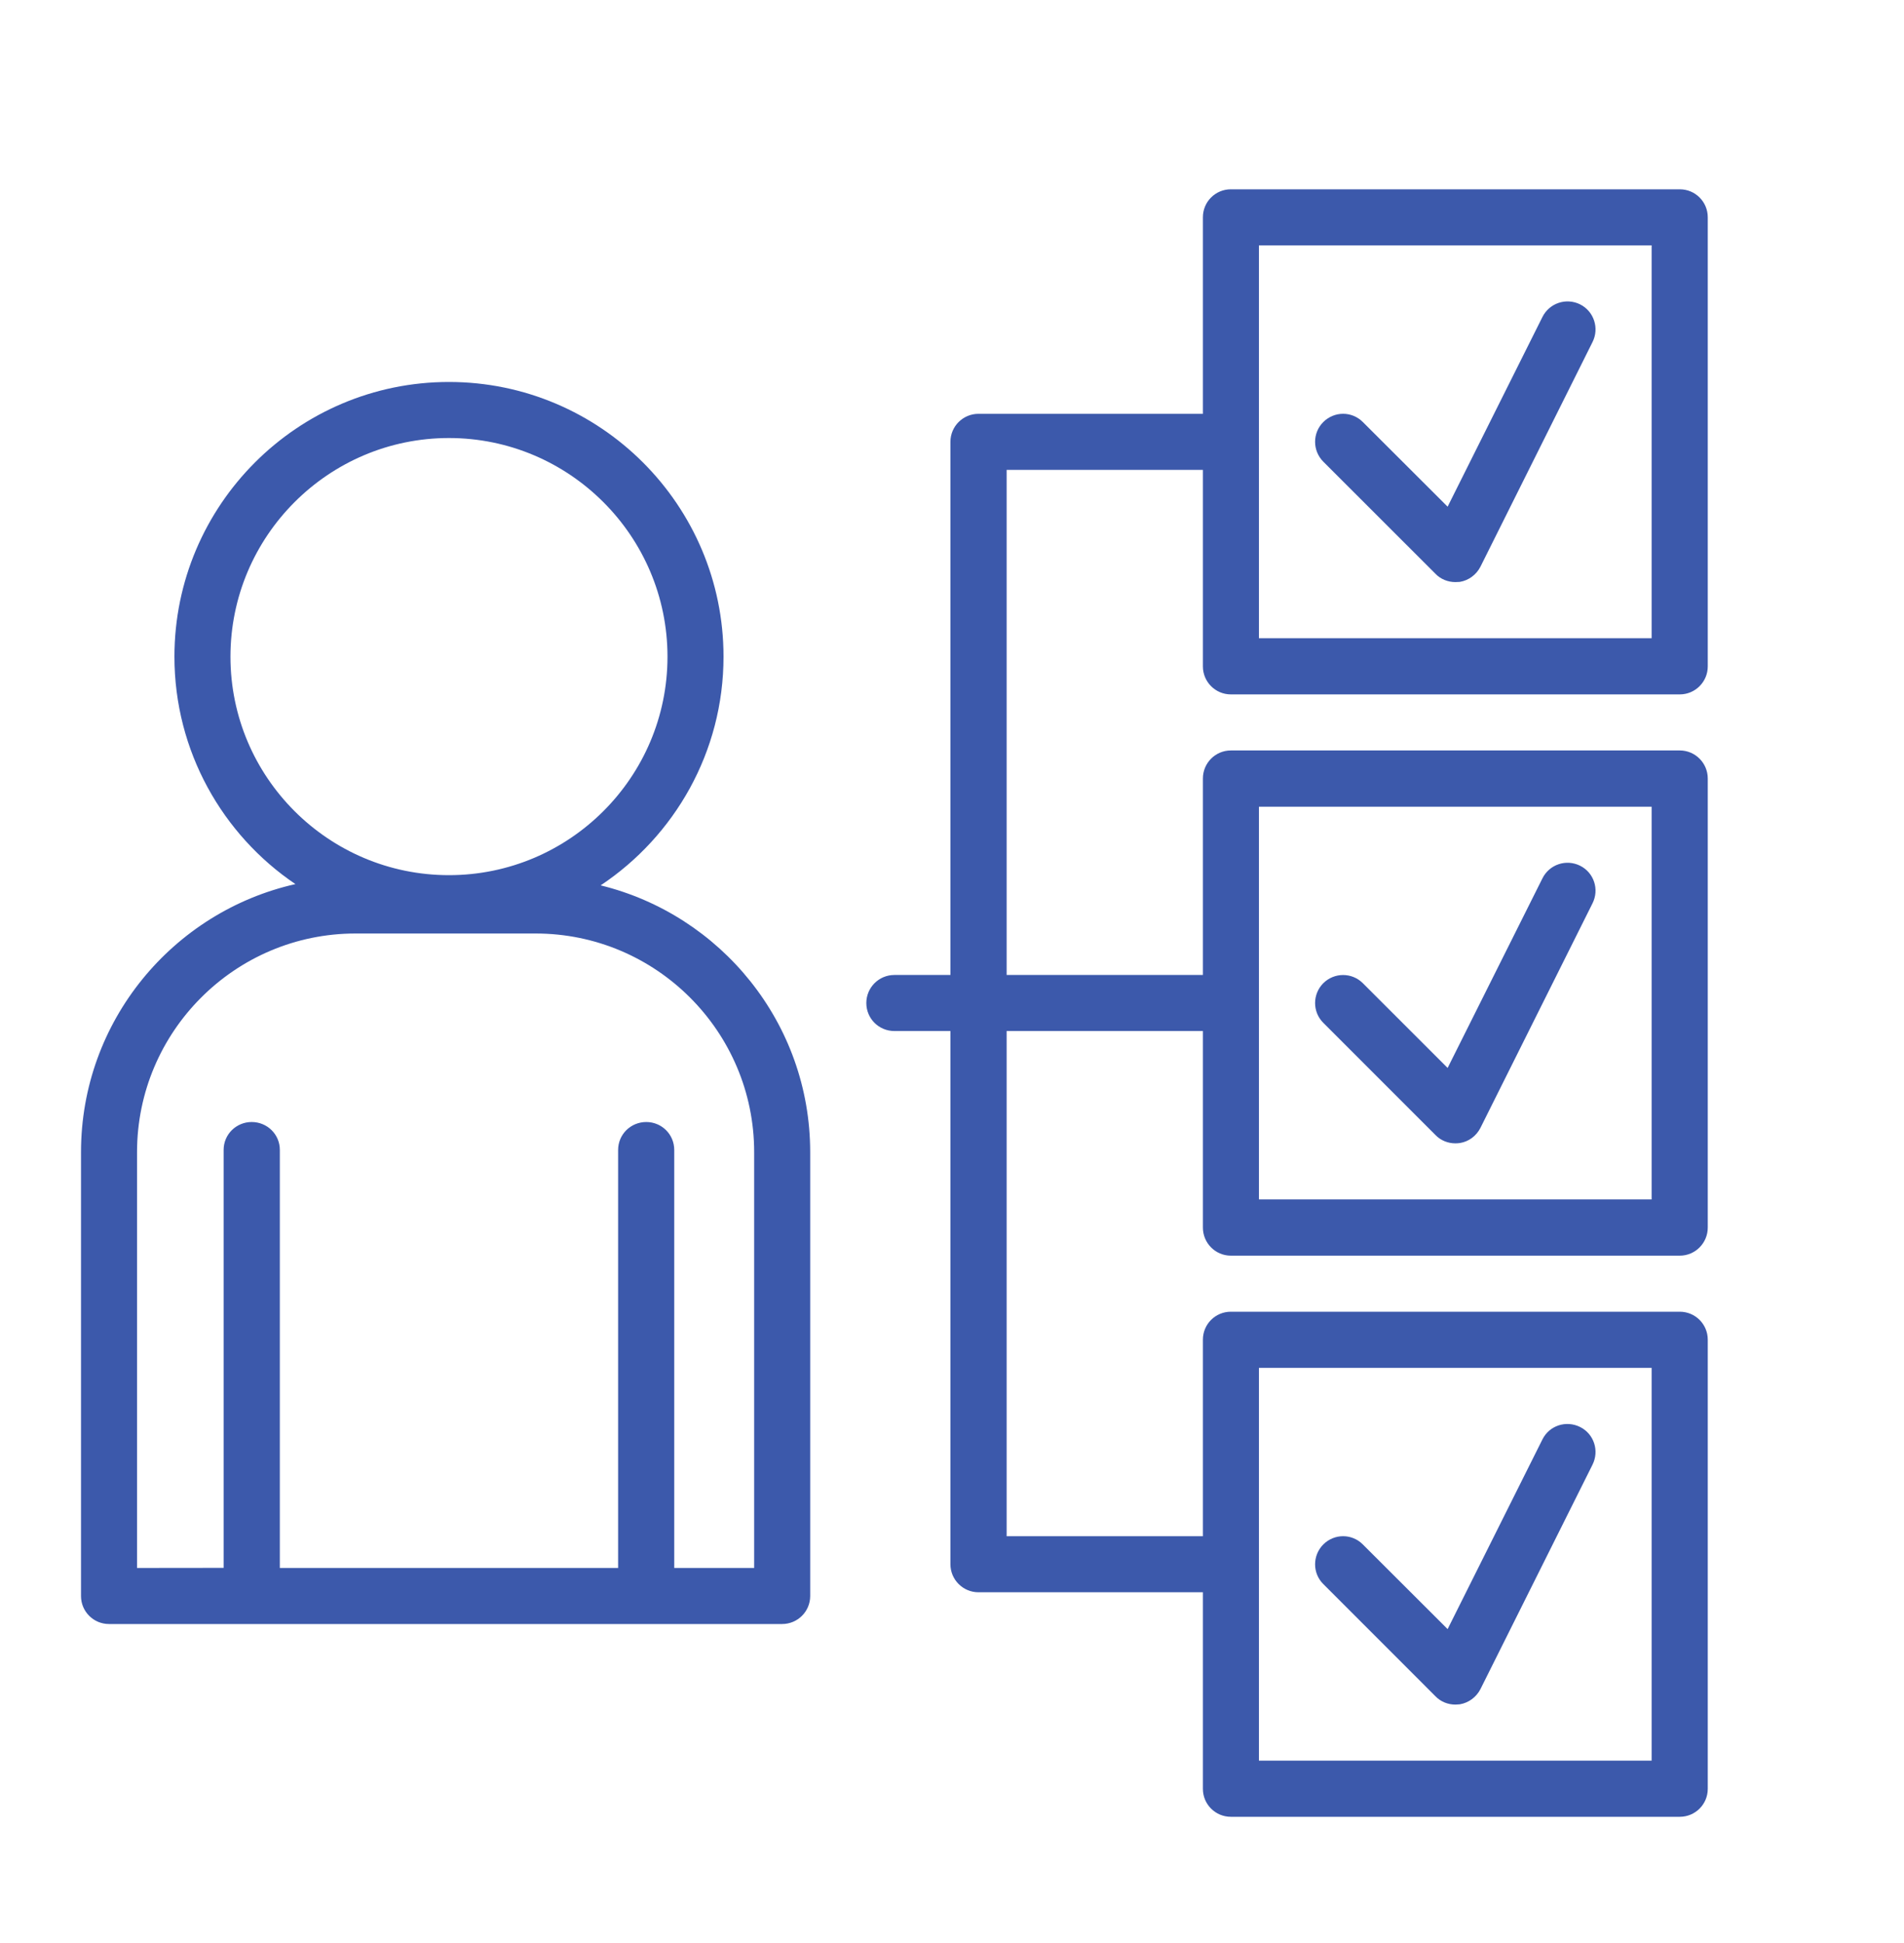 <?xml version="1.0" encoding="UTF-8"?> <svg xmlns="http://www.w3.org/2000/svg" xmlns:xlink="http://www.w3.org/1999/xlink" width="100" zoomAndPan="magnify" viewBox="0 0 75 76.5" height="102" preserveAspectRatio="xMidYMid meet" version="1.0"><defs><clipPath id="f8670c1ace"><path d="M 3.191 7.453 L 67.27 7.453 L 67.27 71.531 L 3.191 71.531 Z M 3.191 7.453 " clip-rule="nonzero"></path></clipPath></defs><g clip-path="url(#f8670c1ace)"><path fill="#3c59ab" d="M 52.125 62.367 C 51.695 61.941 51.695 61.242 52.125 60.809 C 52.559 60.375 53.254 60.375 53.684 60.809 L 57.023 64.141 L 60.758 56.672 C 61.031 56.125 61.691 55.91 62.242 56.184 C 62.789 56.457 63.004 57.121 62.73 57.668 L 58.316 66.504 C 58.152 66.82 57.855 67.043 57.504 67.102 C 57.441 67.105 57.383 67.113 57.328 67.113 C 57.035 67.113 56.75 67 56.547 66.789 Z M 52.125 40.27 C 51.695 39.84 51.695 39.145 52.125 38.711 C 52.559 38.281 53.254 38.281 53.684 38.711 L 57.023 42.047 L 60.758 34.582 C 61.031 34.035 61.691 33.812 62.242 34.086 C 62.789 34.359 63.004 35.02 62.73 35.566 L 58.316 44.406 C 58.152 44.727 57.855 44.949 57.504 45.004 C 57.441 45.012 57.383 45.016 57.328 45.016 C 57.035 45.016 56.75 44.902 56.547 44.691 Z M 52.125 18.176 C 51.695 17.742 51.695 17.047 52.125 16.617 C 52.559 16.184 53.254 16.184 53.684 16.617 L 57.023 19.949 L 60.758 12.48 C 61.031 11.934 61.691 11.711 62.242 11.984 C 62.789 12.258 63.004 12.926 62.73 13.469 L 58.316 22.312 C 58.152 22.629 57.855 22.852 57.504 22.91 C 57.441 22.914 57.383 22.918 57.328 22.918 C 57.035 22.918 56.75 22.805 56.547 22.594 Z M 49.59 9.66 L 65.059 9.66 L 65.059 25.129 L 49.59 25.129 Z M 49.59 31.762 L 65.059 31.762 L 65.059 47.223 L 49.59 47.223 Z M 49.59 53.855 L 65.059 53.855 L 65.059 69.32 L 49.59 69.32 Z M 48.484 27.34 L 66.168 27.34 C 66.777 27.34 67.27 26.844 67.27 26.238 L 67.27 8.555 C 67.27 7.945 66.777 7.453 66.168 7.453 L 48.484 7.453 C 47.875 7.453 47.383 7.945 47.383 8.555 L 47.383 16.293 L 38.543 16.293 C 37.934 16.293 37.438 16.785 37.438 17.395 L 37.438 38.387 L 35.23 38.387 C 34.617 38.387 34.125 38.883 34.125 39.492 C 34.125 40.102 34.617 40.594 35.23 40.594 L 37.438 40.594 L 37.438 61.59 C 37.438 62.195 37.934 62.691 38.543 62.691 L 47.383 62.691 L 47.383 70.43 C 47.383 71.039 47.875 71.531 48.484 71.531 L 66.168 71.531 C 66.777 71.531 67.27 71.039 67.27 70.43 L 67.27 52.746 C 67.27 52.137 66.777 51.645 66.168 51.645 L 48.484 51.645 C 47.875 51.645 47.383 52.137 47.383 52.746 L 47.383 60.484 L 39.652 60.484 L 39.652 40.594 L 47.383 40.594 L 47.383 48.332 C 47.383 48.941 47.875 49.438 48.484 49.438 L 66.168 49.438 C 66.777 49.438 67.27 48.941 67.27 48.332 L 67.27 30.652 C 67.27 30.043 66.777 29.547 66.168 29.547 L 48.484 29.547 C 47.875 29.547 47.383 30.043 47.383 30.652 L 47.383 38.387 L 39.652 38.387 L 39.652 18.5 L 47.383 18.5 L 47.383 26.238 C 47.383 26.844 47.875 27.34 48.484 27.34 Z M 29.707 61.734 L 26.559 61.734 L 26.559 45.277 C 26.559 44.664 26.066 44.176 25.457 44.176 C 24.844 44.176 24.348 44.664 24.348 45.277 L 24.348 61.734 L 11.023 61.734 L 11.023 45.273 C 11.023 44.664 10.527 44.176 9.914 44.176 C 9.305 44.176 8.809 44.664 8.809 45.273 L 8.809 61.73 L 5.398 61.734 L 5.398 45.363 C 5.398 40.617 9.258 36.754 14.004 36.754 L 21.098 36.754 C 25.844 36.754 29.707 40.613 29.707 45.363 Z M 9.078 25.855 C 9.078 21.109 12.941 17.246 17.684 17.246 C 22.43 17.246 26.293 21.109 26.293 25.855 C 26.293 30.602 22.43 34.457 17.684 34.457 C 12.941 34.457 9.078 30.602 9.078 25.855 Z M 23.66 34.859 C 26.57 32.922 28.5 29.609 28.5 25.855 C 28.5 19.887 23.648 15.039 17.684 15.039 C 11.723 15.039 6.871 19.887 6.871 25.855 C 6.871 29.574 8.766 32.871 11.637 34.809 C 6.809 35.895 3.191 40.207 3.191 45.363 L 3.191 62.84 C 3.191 63.449 3.684 63.941 4.293 63.941 L 30.809 63.941 C 31.418 63.941 31.914 63.449 31.914 62.84 L 31.914 45.363 C 31.914 40.277 28.387 36.016 23.66 34.859 " fill-opacity="1" fill-rule="nonzero"></path></g></svg> 